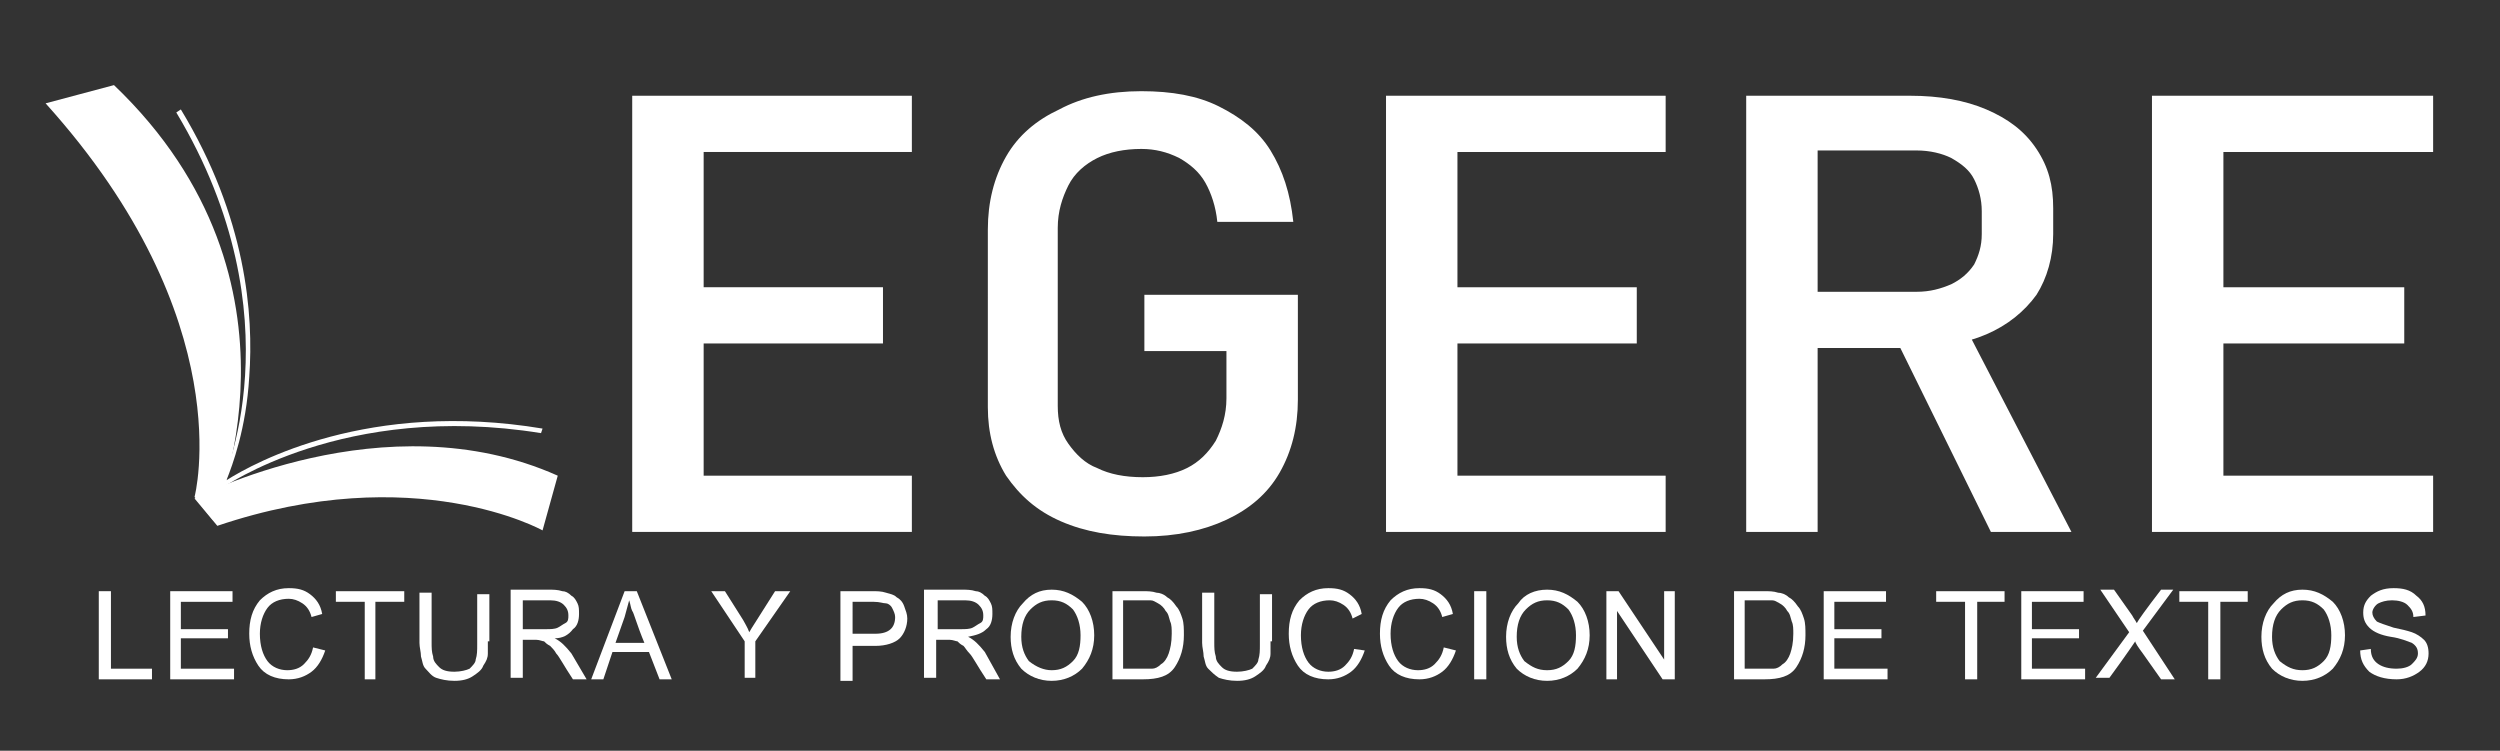 <?xml version="1.0" encoding="utf-8"?>
<!-- Generator: Adobe Illustrator 26.1.0, SVG Export Plug-In . SVG Version: 6.00 Build 0)  -->
<svg version="1.1" id="Capa_1" xmlns="http://www.w3.org/2000/svg" xmlns:xlink="http://www.w3.org/1999/xlink" x="0px" y="0px"
	 viewBox="0 0 164.5 49.4" style="enable-background:new 0 0 164.5 49.4;" xml:space="preserve">
<rect x="0" y="0" width="164.5" height="49.4" fill="#333333" stroke="none"/>
<style type="text/css">
	.st0{fill:#FFFFFF;}
</style>
<g>
	<path class="st0" d="M41.6,6.3h4.7V35h-4.7V6.3z M43.9,6.3H60V10H43.9V6.3z M43.9,18.9h14.2v3.7H43.9V18.9z M43.9,31.3H60V35H43.9
		V31.3z"/>
	<path class="st0" d="M85.4,19.6v6.7c0,1.8-0.4,3.4-1.2,4.8c-0.8,1.4-2,2.4-3.5,3.1c-1.5,0.7-3.3,1.1-5.4,1.1c-2.1,0-3.9-0.3-5.5-1
		c-1.6-0.7-2.7-1.7-3.6-3c-0.8-1.3-1.2-2.8-1.2-4.5V15.1c0-1.8,0.4-3.4,1.2-4.8s2-2.4,3.5-3.1C71.2,6.4,73,6,75.1,6
		c2,0,3.7,0.3,5.1,1c1.4,0.7,2.6,1.6,3.4,2.9c0.8,1.3,1.3,2.8,1.5,4.7h-5c-0.1-1-0.4-1.9-0.8-2.6c-0.4-0.7-1-1.2-1.7-1.6
		C76.8,10,76,9.8,75.1,9.8c-1.1,0-2.1,0.2-2.9,0.6c-0.8,0.4-1.5,1-1.9,1.8c-0.4,0.8-0.7,1.7-0.7,2.8v11.7c0,1,0.2,1.8,0.7,2.5
		c0.5,0.7,1.1,1.3,1.9,1.6c0.8,0.4,1.8,0.6,3,0.6c1.1,0,2.1-0.2,2.9-0.6c0.8-0.4,1.4-1,1.9-1.8c0.4-0.8,0.7-1.7,0.7-2.8v-3.1h-5.4
		v-3.7H85.4z"/>
	<path class="st0" d="M91.2,6.3h4.7V35h-4.7V6.3z M93.5,6.3h16.1V10H93.5V6.3z M93.5,18.9h14.2v3.7H93.5V18.9z M93.5,31.3h16.1V35
		H93.5V31.3z"/>
	<path class="st0" d="M114.9,6.3h4.7V35h-4.7V6.3z M117,19.2h9.1c0.9,0,1.6-0.2,2.3-0.5c0.6-0.3,1.1-0.7,1.5-1.3
		c0.3-0.6,0.5-1.2,0.5-2v-1.5c0-0.8-0.2-1.5-0.5-2.1c-0.3-0.6-0.8-1-1.5-1.4c-0.6-0.3-1.4-0.5-2.3-0.5H117V6.3h8.7
		c1.9,0,3.6,0.3,5,0.9c1.4,0.6,2.5,1.4,3.3,2.6s1.1,2.4,1.1,3.9v1.7c0,1.5-0.4,2.9-1.1,4c-0.8,1.1-1.9,2-3.3,2.6
		c-1.4,0.6-3.1,0.9-5,0.9H117V19.2z M124.6,22l4.5-0.9l7.2,13.9H131L124.6,22z"/>
	<path class="st0" d="M141.6,6.3h4.7V35h-4.7V6.3z M144,6.3h16.1V10H144V6.3z M144,18.9h14.2v3.7H144V18.9z M144,31.3h16.1V35H144
		V31.3z"/>
</g>
<g>
	<g>
		<path class="st0" d="M10,44.7H6.5v-5.8h0.8V44H10V44.7z"/>
		<path class="st0" d="M15.4,44.7h-4.2v-5.8h4.1v0.7h-3.4v1.8H15V42h-3.1V44h3.5V44.7z"/>
		<path class="st0" d="M21.4,42.8c-0.2,0.6-0.5,1.1-0.9,1.4c-0.4,0.3-0.9,0.5-1.5,0.5c-0.9,0-1.6-0.3-2-0.9
			c-0.4-0.6-0.6-1.3-0.6-2.1c0-0.9,0.2-1.6,0.7-2.2c0.5-0.5,1.1-0.8,1.9-0.8c0.6,0,1,0.1,1.4,0.4c0.4,0.3,0.7,0.7,0.8,1.3l-0.7,0.2
			c-0.1-0.4-0.3-0.7-0.6-0.9c-0.3-0.2-0.6-0.3-0.9-0.3c-0.6,0-1.1,0.2-1.4,0.6c-0.3,0.4-0.5,1-0.5,1.7c0,0.8,0.2,1.4,0.5,1.8
			c0.3,0.4,0.8,0.6,1.3,0.6c0.4,0,0.8-0.1,1.1-0.4s0.5-0.6,0.6-1.1L21.4,42.8z"/>
		<path class="st0" d="M26.6,39.6h-1.9v5.1H24v-5.1h-1.9v-0.7h4.5V39.6z"/>
		<path class="st0" d="M32.1,42.2c0,0.3,0,0.6,0,0.8c0,0.3-0.1,0.5-0.3,0.8c-0.1,0.3-0.4,0.5-0.7,0.7s-0.7,0.3-1.2,0.3
			c-0.5,0-0.9-0.1-1.2-0.2s-0.5-0.4-0.7-0.6s-0.2-0.5-0.3-0.8c0-0.3-0.1-0.6-0.1-0.9v-3.3h0.8v3.3c0,0.3,0,0.6,0.1,0.9
			c0,0.3,0.2,0.5,0.4,0.7c0.2,0.2,0.5,0.3,1,0.3c0.4,0,0.8-0.1,1-0.2c0.2-0.2,0.4-0.4,0.4-0.6c0.1-0.3,0.1-0.6,0.1-1v-3.3h0.8V42.2z
			"/>
		<path class="st0" d="M38.6,44.7h-0.9c-0.6-0.9-0.9-1.5-1.1-1.7c-0.1-0.2-0.3-0.4-0.4-0.5c-0.2-0.1-0.3-0.2-0.4-0.3
			c-0.1,0-0.3-0.1-0.5-0.1h-0.9v2.5h-0.8v-5.8h2.5c0.3,0,0.6,0,0.9,0.1c0.2,0,0.4,0.1,0.6,0.3c0.2,0.1,0.3,0.3,0.4,0.5
			c0.1,0.2,0.1,0.4,0.1,0.7c0,0.4-0.1,0.8-0.4,1C37.4,41.8,37,42,36.5,42v0c0.4,0.2,0.7,0.5,1.1,1L38.6,44.7z M34.3,41.4h1.6
			c0.3,0,0.6,0,0.8-0.1c0.2-0.1,0.3-0.2,0.5-0.3s0.2-0.3,0.2-0.5c0-0.3-0.1-0.5-0.3-0.7c-0.2-0.2-0.5-0.3-0.9-0.3h-1.8V41.4z"/>
		<path class="st0" d="M44.2,44.7h-0.8l-0.7-1.8h-2.4l-0.6,1.8h-0.8l2.2-5.8h0.8L44.2,44.7z M42.4,42.3c-0.5-1.2-0.7-2-0.8-2.1
			c-0.1-0.2-0.1-0.4-0.2-0.7h0c-0.1,0.4-0.2,0.7-0.3,1.1l-0.6,1.7H42.4z"/>
		<path class="st0" d="M52,38.9l-2.3,3.3v2.4H49v-2.4l-2.2-3.3h0.9l1.2,1.9c0.1,0.2,0.3,0.5,0.4,0.8c0.1-0.2,0.7-1.1,1.7-2.7H52z"/>
		<path class="st0" d="M55.3,38.9h2.1c0.3,0,0.6,0,0.9,0.1s0.5,0.1,0.7,0.3c0.2,0.1,0.4,0.3,0.5,0.6s0.2,0.5,0.2,0.8
			c0,0.5-0.2,1-0.5,1.3c-0.3,0.3-0.9,0.5-1.6,0.5h-1.5v2.3h-0.8V38.9z M56.1,41.7h1.5c0.9,0,1.3-0.4,1.3-1.1c0-0.2-0.1-0.4-0.2-0.6
			c-0.1-0.2-0.3-0.3-0.4-0.3c-0.2,0-0.4-0.1-0.8-0.1h-1.4V41.7z"/>
		<path class="st0" d="M65.8,44.7h-0.9c-0.6-0.9-0.9-1.5-1.1-1.7s-0.3-0.4-0.4-0.5c-0.2-0.1-0.3-0.2-0.4-0.3c-0.1,0-0.3-0.1-0.5-0.1
			h-0.9v2.5h-0.8v-5.8h2.5c0.3,0,0.6,0,0.9,0.1c0.2,0,0.4,0.1,0.6,0.3c0.2,0.1,0.3,0.3,0.4,0.5c0.1,0.2,0.1,0.4,0.1,0.7
			c0,0.4-0.1,0.8-0.4,1c-0.3,0.3-0.7,0.4-1.2,0.5v0c0.4,0.2,0.7,0.5,1.1,1L65.8,44.7z M61.6,41.4h1.6c0.3,0,0.6,0,0.8-0.1
			c0.2-0.1,0.3-0.2,0.5-0.3s0.2-0.3,0.2-0.5c0-0.3-0.1-0.5-0.3-0.7c-0.2-0.2-0.5-0.3-0.9-0.3h-1.8V41.4z"/>
		<path class="st0" d="M69.2,38.8c0.8,0,1.4,0.3,2,0.8c0.5,0.5,0.8,1.3,0.8,2.2c0,0.9-0.3,1.6-0.8,2.2c-0.5,0.5-1.2,0.8-2,0.8
			c-0.8,0-1.5-0.3-2-0.8c-0.5-0.6-0.7-1.3-0.7-2.1c0-0.9,0.3-1.7,0.8-2.2C67.8,39.1,68.4,38.8,69.2,38.8z M69.2,44.1
			c0.6,0,1-0.2,1.4-0.6c0.4-0.4,0.5-1,0.5-1.7c0-0.7-0.2-1.3-0.5-1.7c-0.4-0.4-0.8-0.6-1.4-0.6c-0.6,0-1,0.2-1.4,0.6
			c-0.4,0.4-0.6,1-0.6,1.8c0,0.7,0.2,1.2,0.5,1.6C68.2,43.9,68.7,44.1,69.2,44.1z"/>
		<path class="st0" d="M73.2,38.9h2c0.3,0,0.6,0,0.9,0.1c0.2,0,0.5,0.1,0.7,0.3c0.2,0.1,0.4,0.3,0.6,0.6c0.2,0.2,0.3,0.5,0.4,0.8
			c0.1,0.3,0.1,0.7,0.1,1.1c0,0.8-0.2,1.5-0.6,2.1s-1.1,0.8-2.1,0.8h-2V38.9z M73.9,44h1.2c0.2,0,0.5,0,0.7,0c0.2,0,0.4-0.1,0.6-0.3
			c0.2-0.1,0.4-0.4,0.5-0.7c0.1-0.3,0.2-0.7,0.2-1.3c0-0.3,0-0.6-0.1-0.8c-0.1-0.3-0.1-0.5-0.3-0.7c-0.1-0.2-0.3-0.4-0.5-0.5
			c-0.2-0.1-0.3-0.2-0.5-0.2s-0.4,0-0.6,0h-1.2V44z"/>
		<path class="st0" d="M83.6,42.2c0,0.3,0,0.6,0,0.8c0,0.3-0.1,0.5-0.3,0.8c-0.1,0.3-0.4,0.5-0.7,0.7s-0.7,0.3-1.2,0.3
			c-0.5,0-0.9-0.1-1.2-0.2c-0.3-0.2-0.5-0.4-0.7-0.6s-0.2-0.5-0.3-0.8c0-0.3-0.1-0.6-0.1-0.9v-3.3h0.8v3.3c0,0.3,0,0.6,0.1,0.9
			c0,0.3,0.2,0.5,0.4,0.7c0.2,0.2,0.5,0.3,1,0.3c0.4,0,0.8-0.1,1-0.2c0.2-0.2,0.4-0.4,0.4-0.6c0.1-0.3,0.1-0.6,0.1-1v-3.3h0.8V42.2z
			"/>
		<path class="st0" d="M89.8,42.8c-0.2,0.6-0.5,1.1-0.9,1.4c-0.4,0.3-0.9,0.5-1.5,0.5c-0.9,0-1.6-0.3-2-0.9
			c-0.4-0.6-0.6-1.3-0.6-2.1c0-0.9,0.2-1.6,0.7-2.2c0.5-0.5,1.1-0.8,1.9-0.8c0.6,0,1,0.1,1.4,0.4c0.4,0.3,0.7,0.7,0.8,1.3L89,40.7
			c-0.1-0.4-0.3-0.7-0.6-0.9c-0.3-0.2-0.6-0.3-0.9-0.3c-0.6,0-1.1,0.2-1.4,0.6c-0.3,0.4-0.5,1-0.5,1.7c0,0.8,0.2,1.4,0.5,1.8
			c0.3,0.4,0.8,0.6,1.3,0.6c0.4,0,0.8-0.1,1.1-0.4s0.5-0.6,0.6-1.1L89.8,42.8z"/>
		<path class="st0" d="M95.8,42.8c-0.2,0.6-0.5,1.1-0.9,1.4c-0.4,0.3-0.9,0.5-1.5,0.5c-0.9,0-1.6-0.3-2-0.9
			c-0.4-0.6-0.6-1.3-0.6-2.1c0-0.9,0.2-1.6,0.7-2.2c0.5-0.5,1.1-0.8,1.9-0.8c0.6,0,1,0.1,1.4,0.4c0.4,0.3,0.7,0.7,0.8,1.3l-0.7,0.2
			c-0.1-0.4-0.3-0.7-0.6-0.9c-0.3-0.2-0.6-0.3-0.9-0.3c-0.6,0-1.1,0.2-1.4,0.6c-0.3,0.4-0.5,1-0.5,1.7c0,0.8,0.2,1.4,0.5,1.8
			c0.3,0.4,0.8,0.6,1.3,0.6c0.4,0,0.8-0.1,1.1-0.4s0.5-0.6,0.6-1.1L95.8,42.8z"/>
		<path class="st0" d="M97.8,44.7H97v-5.8h0.8V44.7z"/>
		<path class="st0" d="M101.8,38.8c0.8,0,1.4,0.3,2,0.8c0.5,0.5,0.8,1.3,0.8,2.2c0,0.9-0.3,1.6-0.8,2.2c-0.5,0.5-1.2,0.8-2,0.8
			c-0.8,0-1.5-0.3-2-0.8c-0.5-0.6-0.7-1.3-0.7-2.1c0-0.9,0.3-1.7,0.8-2.2C100.3,39.1,101,38.8,101.8,38.8z M101.8,44.1
			c0.6,0,1-0.2,1.4-0.6c0.4-0.4,0.5-1,0.5-1.7c0-0.7-0.2-1.3-0.5-1.7c-0.4-0.4-0.8-0.6-1.4-0.6c-0.6,0-1,0.2-1.4,0.6
			c-0.4,0.4-0.6,1-0.6,1.8c0,0.7,0.2,1.2,0.5,1.6C100.8,43.9,101.2,44.1,101.8,44.1z"/>
		<path class="st0" d="M110.2,44.7h-0.8l-3-4.5h0v4.5h-0.7v-5.8h0.8l3,4.5h0v-4.5h0.7V44.7z"/>
		<path class="st0" d="M114.1,38.9h2c0.3,0,0.6,0,0.9,0.1c0.2,0,0.5,0.1,0.7,0.3c0.2,0.1,0.4,0.3,0.6,0.6c0.2,0.2,0.3,0.5,0.4,0.8
			c0.1,0.3,0.1,0.7,0.1,1.1c0,0.8-0.2,1.5-0.6,2.1s-1.1,0.8-2.1,0.8h-2V38.9z M114.8,44h1.2c0.2,0,0.5,0,0.7,0
			c0.2,0,0.4-0.1,0.6-0.3c0.2-0.1,0.4-0.4,0.5-0.7c0.1-0.3,0.2-0.7,0.2-1.3c0-0.3,0-0.6-0.1-0.8c-0.1-0.3-0.1-0.5-0.3-0.7
			c-0.1-0.2-0.3-0.4-0.5-0.5c-0.2-0.1-0.3-0.2-0.5-0.2s-0.4,0-0.6,0h-1.2V44z"/>
		<path class="st0" d="M124.3,44.7H120v-5.8h4.1v0.7h-3.4v1.8h3.1V42h-3.1V44h3.5V44.7z"/>
		<path class="st0" d="M132,39.6h-1.9v5.1h-0.8v-5.1h-1.9v-0.7h4.5V39.6z"/>
		<path class="st0" d="M137.2,44.7H133v-5.8h4.1v0.7h-3.4v1.8h3.1V42h-3.1V44h3.5V44.7z"/>
		<path class="st0" d="M143.1,44.7h-0.9L141,43c-0.3-0.4-0.5-0.7-0.5-0.8h0c0,0-0.6,0.9-1.7,2.4h-0.9l2.2-3l-1.9-2.8h0.9l1.2,1.7
			c0.1,0.2,0.2,0.3,0.3,0.5c0.1-0.2,0.6-0.9,1.6-2.2h0.8l-2,2.7L143.1,44.7z"/>
		<path class="st0" d="M148,39.6h-1.9v5.1h-0.8v-5.1h-1.9v-0.7h4.5V39.6z"/>
		<path class="st0" d="M151.5,38.8c0.8,0,1.4,0.3,2,0.8c0.5,0.5,0.8,1.3,0.8,2.2c0,0.9-0.3,1.6-0.8,2.2c-0.5,0.5-1.2,0.8-2,0.8
			c-0.8,0-1.5-0.3-2-0.8c-0.5-0.6-0.7-1.3-0.7-2.1c0-0.9,0.3-1.7,0.8-2.2C150.1,39.1,150.7,38.8,151.5,38.8z M151.5,44.1
			c0.6,0,1-0.2,1.4-0.6c0.4-0.4,0.5-1,0.5-1.7c0-0.7-0.2-1.3-0.5-1.7c-0.4-0.4-0.8-0.6-1.4-0.6c-0.6,0-1,0.2-1.4,0.6
			c-0.4,0.4-0.6,1-0.6,1.8c0,0.7,0.2,1.2,0.5,1.6C150.5,43.9,150.9,44.1,151.5,44.1z"/>
		<path class="st0" d="M158.8,40.6c0-0.4-0.2-0.6-0.4-0.8c-0.2-0.2-0.6-0.3-1-0.3c-0.4,0-0.7,0.1-0.9,0.2c-0.2,0.1-0.4,0.4-0.4,0.6
			c0,0.2,0.1,0.4,0.3,0.6c0.2,0.1,0.5,0.2,1.1,0.4c0.5,0.1,0.9,0.2,1.2,0.3c0.3,0.1,0.6,0.3,0.8,0.5s0.3,0.5,0.3,0.9
			c0,0.5-0.2,0.9-0.6,1.2s-0.9,0.5-1.5,0.5c-0.8,0-1.4-0.2-1.8-0.5c-0.4-0.4-0.6-0.8-0.6-1.4l0.7-0.1c0,0.5,0.2,0.8,0.5,1
			s0.7,0.3,1.2,0.3c0.4,0,0.8-0.1,1-0.3s0.4-0.4,0.4-0.7c0-0.3-0.1-0.5-0.4-0.7c-0.3-0.1-0.7-0.3-1.4-0.4c-0.6-0.1-1.1-0.3-1.4-0.6
			c-0.3-0.3-0.4-0.6-0.4-1c0-0.5,0.2-0.8,0.5-1.1c0.4-0.3,0.8-0.5,1.5-0.5c0.6,0,1.1,0.1,1.5,0.5c0.4,0.3,0.6,0.7,0.6,1.3
			L158.8,40.6z"/>
	</g>
</g>
<g>
	<g>
		<path class="st0" d="M7.5,5.6L3,6.8c12.9,14.3,9.8,25.9,9.8,25.9l1.2,1.5C14,34.2,21.1,18.6,7.5,5.6z"/>
		<path class="st0" d="M12.8,32.8c0,0,12.5-6.6,23.9-1.5l-1,3.6c0,0-8.4-4.7-21.4-0.3L12.8,32.8z"/>
	</g>
	<g>
		<path class="st0" d="M14.2,32.6l0.3-0.6c0.1-0.1,5.2-11.1-2.9-24.6l0.3-0.2c4.3,7.1,4.8,13.5,4.5,17.6c-0.2,3.4-1.1,5.8-1.5,6.8
			c1.9-1.2,9.4-5.3,20.8-3.4l-0.1,0.3c-13-2.1-20.9,3.6-21,3.6L14.2,32.6z"/>
	</g>
</g>
</svg>
